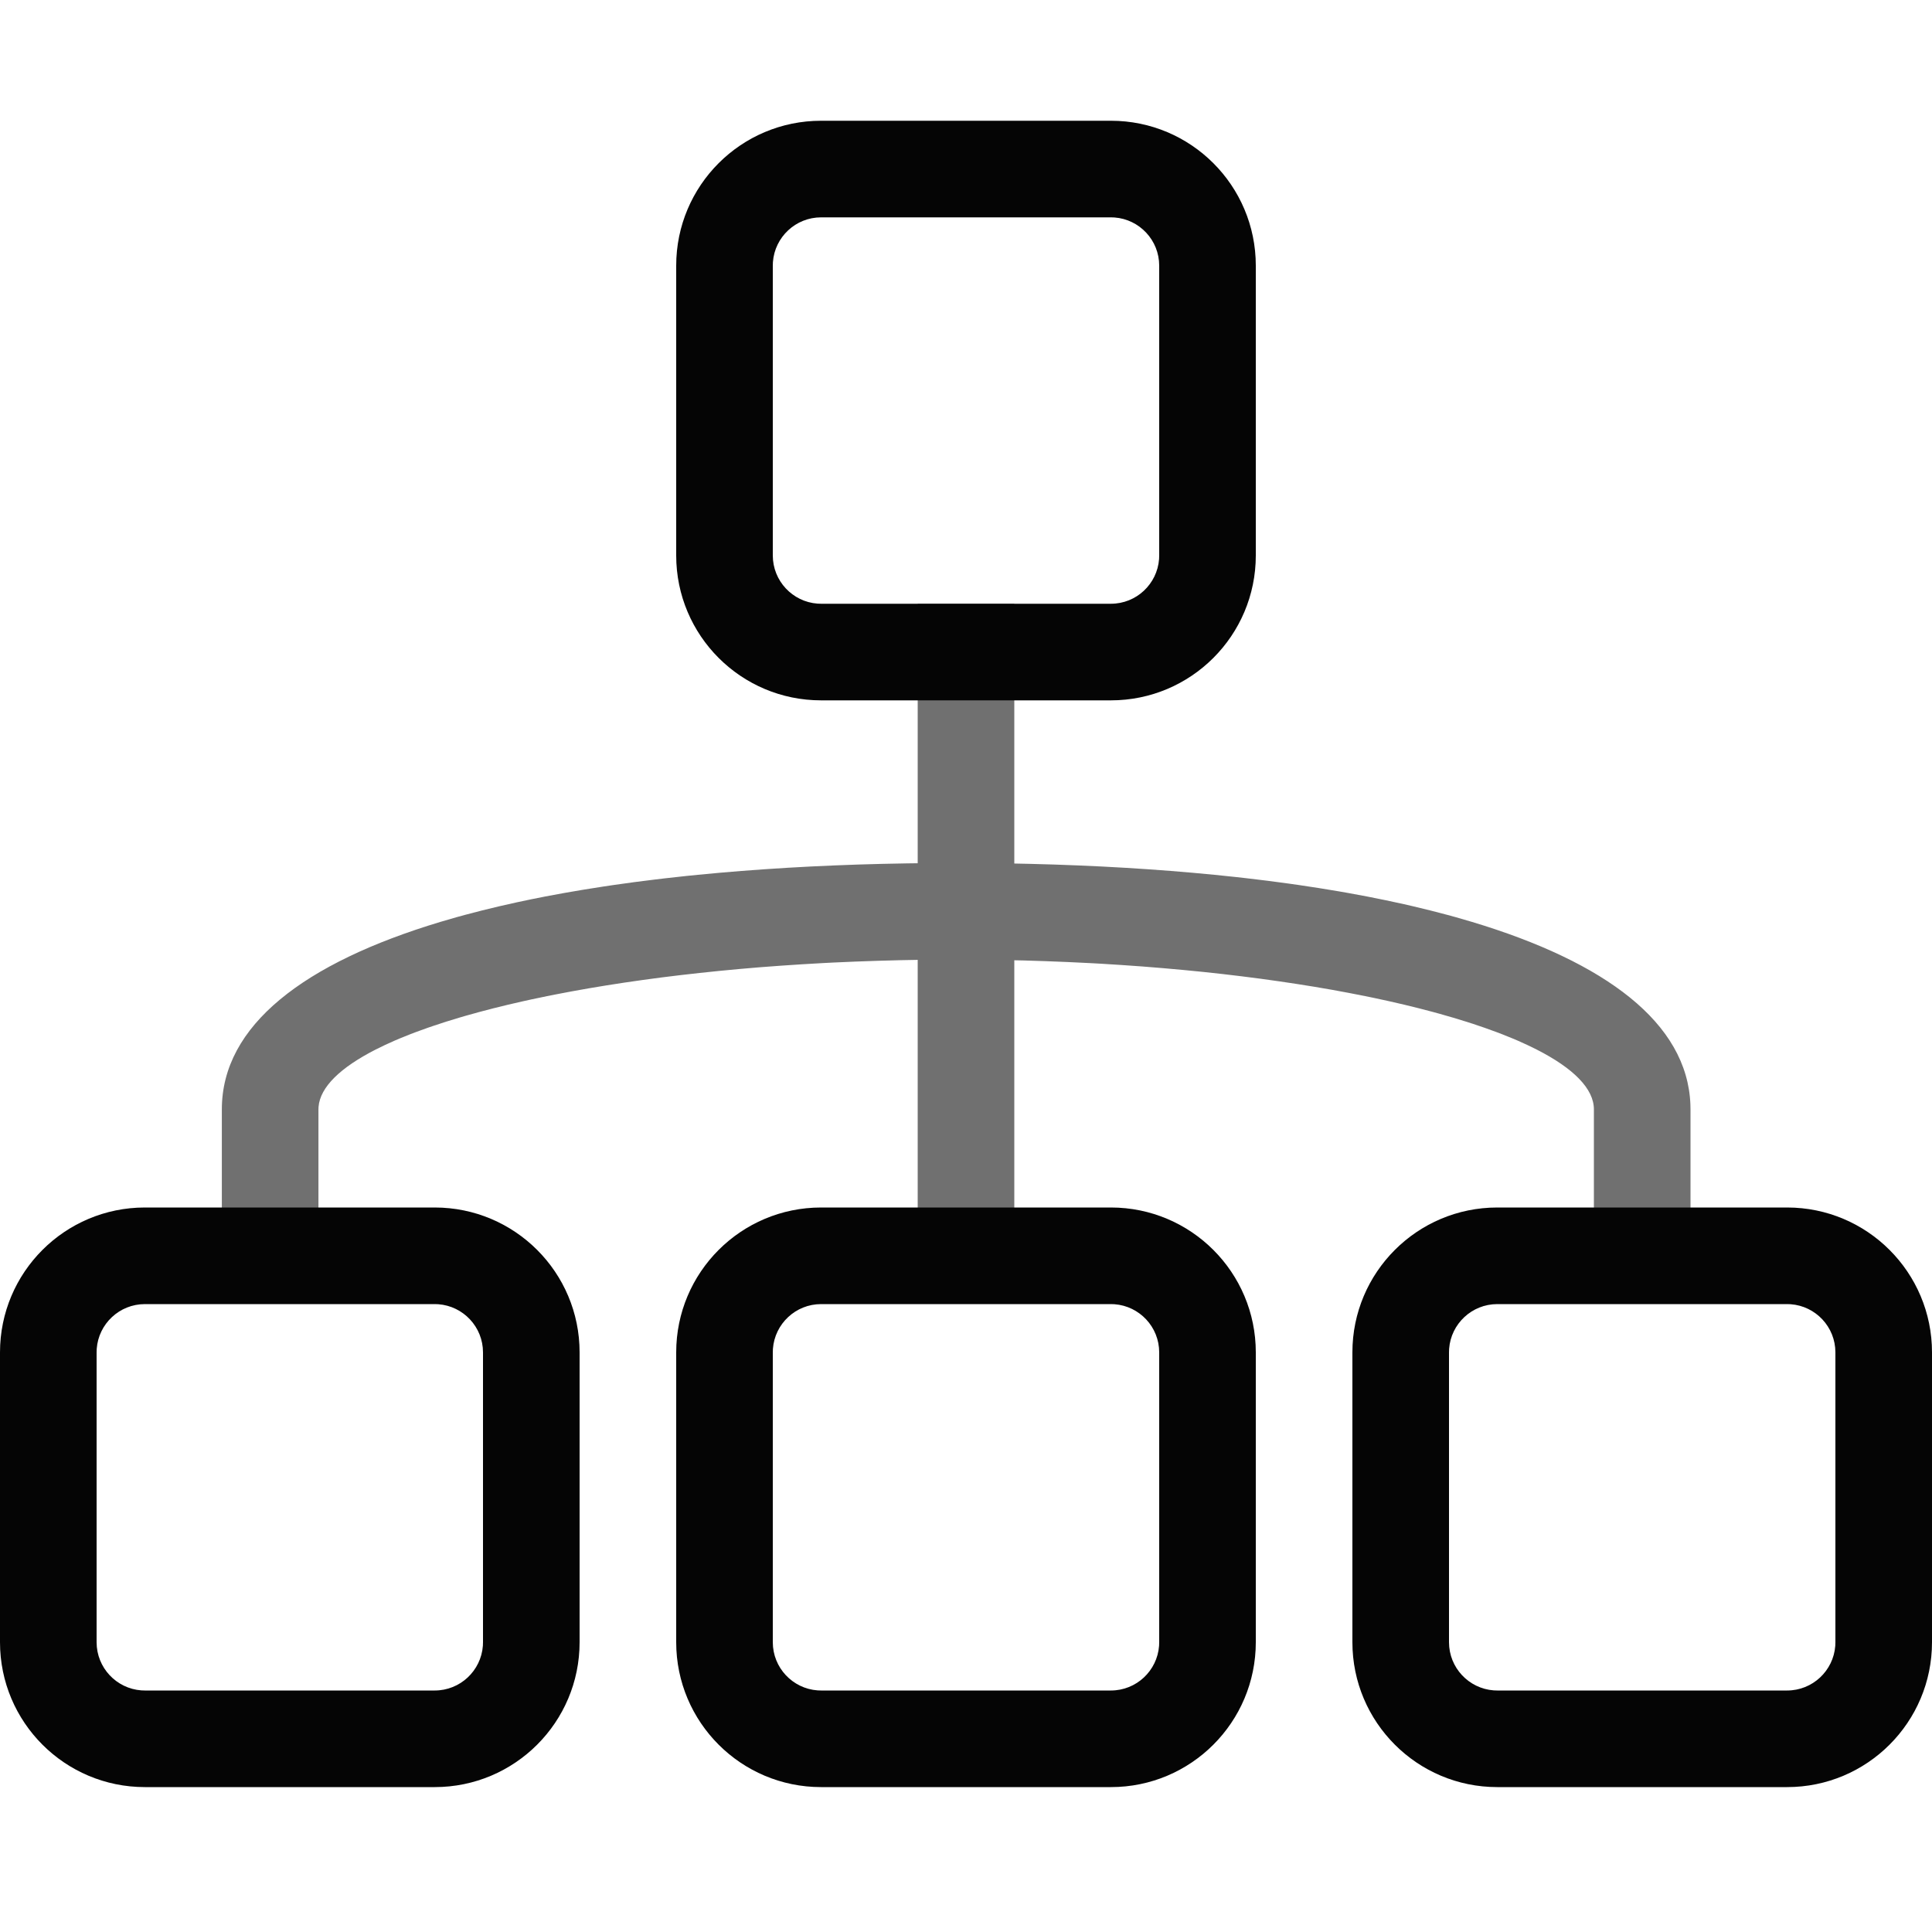 <?xml version="1.0" encoding="UTF-8"?>
<svg width="80px" height="80px" viewBox="0 0 80 80" version="1.1" xmlns="http://www.w3.org/2000/svg" xmlns:xlink="http://www.w3.org/1999/xlink">
    <title>#Icon/Outlined/DeVry.edu/dvu-icon-SelectorAreaOfStudy</title>
    <g id="#Icon/Outlined/DeVry.edu/dvu-icon-SelectorAreaOfStudy" stroke="none" stroke-width="1" fill="none" fill-rule="evenodd">
        <g id="Container">
            <rect x="0" y="0" width="80" height="80"></rect>
        </g>
        <path d="M42,25 L42,35.757 L42.657,35.771 L43.656,35.799 L44.644,35.836 L45.619,35.88 L46.582,35.933 L47.532,35.994 L48.469,36.063 L49.391,36.14 L50.3,36.225 L51.193,36.318 C51.341,36.334 51.488,36.351 51.634,36.368 L52.505,36.473 L53.36,36.587 C53.501,36.607 53.642,36.627 53.782,36.647 L54.612,36.773 L55.426,36.907 L55.826,36.977 L56.614,37.123 C56.874,37.173 57.13,37.225 57.384,37.278 L58.135,37.44 C58.259,37.468 58.381,37.496 58.504,37.525 L59.226,37.7 L59.93,37.883 C60.046,37.914 60.16,37.946 60.274,37.977 L60.948,38.173 C66.475,39.835 69.865,42.352 69.996,45.734 L70,45.938 L70,53.448 L66,53.448 L66,45.938 C66,45.08 65.152,44.235 63.628,43.458 L63.249,43.273 L62.845,43.09 C62.775,43.06 62.705,43.03 62.633,43 L62.191,42.822 C62.116,42.793 62.039,42.764 61.962,42.735 L61.484,42.562 L60.983,42.392 C60.898,42.364 60.811,42.336 60.724,42.309 L60.189,42.145 L59.632,41.985 C59.537,41.958 59.442,41.932 59.345,41.906 L58.756,41.752 L58.146,41.602 L57.516,41.457 L56.866,41.316 C56.756,41.293 56.645,41.27 56.534,41.248 L55.855,41.115 L55.158,40.986 L54.443,40.863 L53.711,40.746 L52.962,40.634 L52.197,40.527 L51.416,40.427 L50.62,40.332 L49.809,40.244 L48.984,40.163 L48.145,40.088 L47.293,40.019 L46.428,39.958 L45.551,39.903 C45.404,39.895 45.256,39.887 45.108,39.879 L44.214,39.836 L43.31,39.8 L42.395,39.771 L42,39.763 L42,52 L38,52 L38,39.746 L37.253,39.76 L36.333,39.785 L35.423,39.817 L34.523,39.856 L34.078,39.879 L33.195,39.93 L32.324,39.988 L31.466,40.052 L30.62,40.124 L29.788,40.203 L28.97,40.288 L28.166,40.379 L27.377,40.476 L26.604,40.58 L25.847,40.689 L25.106,40.804 L24.383,40.924 L23.677,41.05 L22.989,41.181 C22.876,41.203 22.764,41.225 22.652,41.248 L21.993,41.386 C21.884,41.41 21.777,41.433 21.67,41.457 L21.04,41.602 L20.43,41.752 L19.841,41.906 L19.273,42.064 C19.18,42.091 19.088,42.118 18.997,42.145 L18.462,42.309 L17.95,42.477 C17.866,42.505 17.784,42.533 17.702,42.562 L17.224,42.735 C17.147,42.764 17.07,42.793 16.995,42.822 L16.553,43 C16.481,43.03 16.411,43.06 16.341,43.09 L15.937,43.273 L15.558,43.458 C14.095,44.204 13.255,45.013 13.19,45.835 L13.186,45.938 L13.186,53.448 L9.186,53.448 L9.186,45.938 C9.186,42.453 12.6,39.869 18.238,38.173 L18.912,37.977 C19.026,37.946 19.14,37.914 19.256,37.883 L19.96,37.7 L20.682,37.525 L21.424,37.358 C21.8,37.277 22.183,37.198 22.572,37.123 L23.36,36.977 L24.165,36.839 L24.987,36.709 L25.404,36.647 L26.251,36.529 L27.114,36.42 C27.259,36.402 27.405,36.385 27.551,36.368 L28.438,36.27 C28.587,36.255 28.736,36.24 28.886,36.225 L29.795,36.14 L30.717,36.063 L31.654,35.994 L32.604,35.933 L33.567,35.88 L34.542,35.836 L35.53,35.799 L36.529,35.771 L37.54,35.751 L38,35.745 L38,25 L42,25 Z" id="Color-2" fill="#707070"></path>
        <path d="M46,5 C49.314,5 52,7.686 52,11 L52,23 C52,26.314 49.314,29 46,29 L34,29 C30.686,29 28,26.314 28,23 L28,11 C28,7.686 30.686,5 34,5 L46,5 Z M46,9 L34,9 C32.946,9 32.082,9.816 32.005,10.851 L32,11 L32,23 C32,24.054 32.816,24.918 33.851,24.995 L34,25 L46,25 C47.054,25 47.918,24.184 47.995,23.149 L48,23 L48,11 C48,9.946 47.184,9.082 46.149,9.005 L46,9 Z M18,50 C21.314,50 24,52.686 24,56 L24,68 C24,71.314 21.314,74 18,74 L6,74 C2.686,74 0,71.314 0,68 L0,56 C0,52.686 2.686,50 6,50 L18,50 Z M18,54 L6,54 C4.946,54 4.082,54.816 4.005,55.851 L4,56 L4,68 C4,69.054 4.816,69.918 5.851,69.995 L6,70 L18,70 C19.054,70 19.918,69.184 19.995,68.149 L20,68 L20,56 C20,54.946 19.184,54.082 18.149,54.005 L18,54 Z M46,50 C49.314,50 52,52.686 52,56 L52,68 C52,71.314 49.314,74 46,74 L34,74 C30.686,74 28,71.314 28,68 L28,56 C28,52.686 30.686,50 34,50 L46,50 Z M46,54 L34,54 C32.946,54 32.082,54.816 32.005,55.851 L32,56 L32,68 C32,69.054 32.816,69.918 33.851,69.995 L34,70 L46,70 C47.054,70 47.918,69.184 47.995,68.149 L48,68 L48,56 C48,54.946 47.184,54.082 46.149,54.005 L46,54 Z M74,50 C77.314,50 80,52.686 80,56 L80,68 C80,71.314 77.314,74 74,74 L62,74 C58.686,74 56,71.314 56,68 L56,56 C56,52.686 58.686,50 62,50 L74,50 Z M74,54 L62,54 C60.946,54 60.082,54.816 60.005,55.851 L60,56 L60,68 C60,69.054 60.816,69.918 61.851,69.995 L62,70 L74,70 C75.054,70 75.918,69.184 75.995,68.149 L76,68 L76,56 C76,54.946 75.184,54.082 74.149,54.005 L74,54 Z" id="Color-1" fill="#050505"></path>
    </g>
</svg>